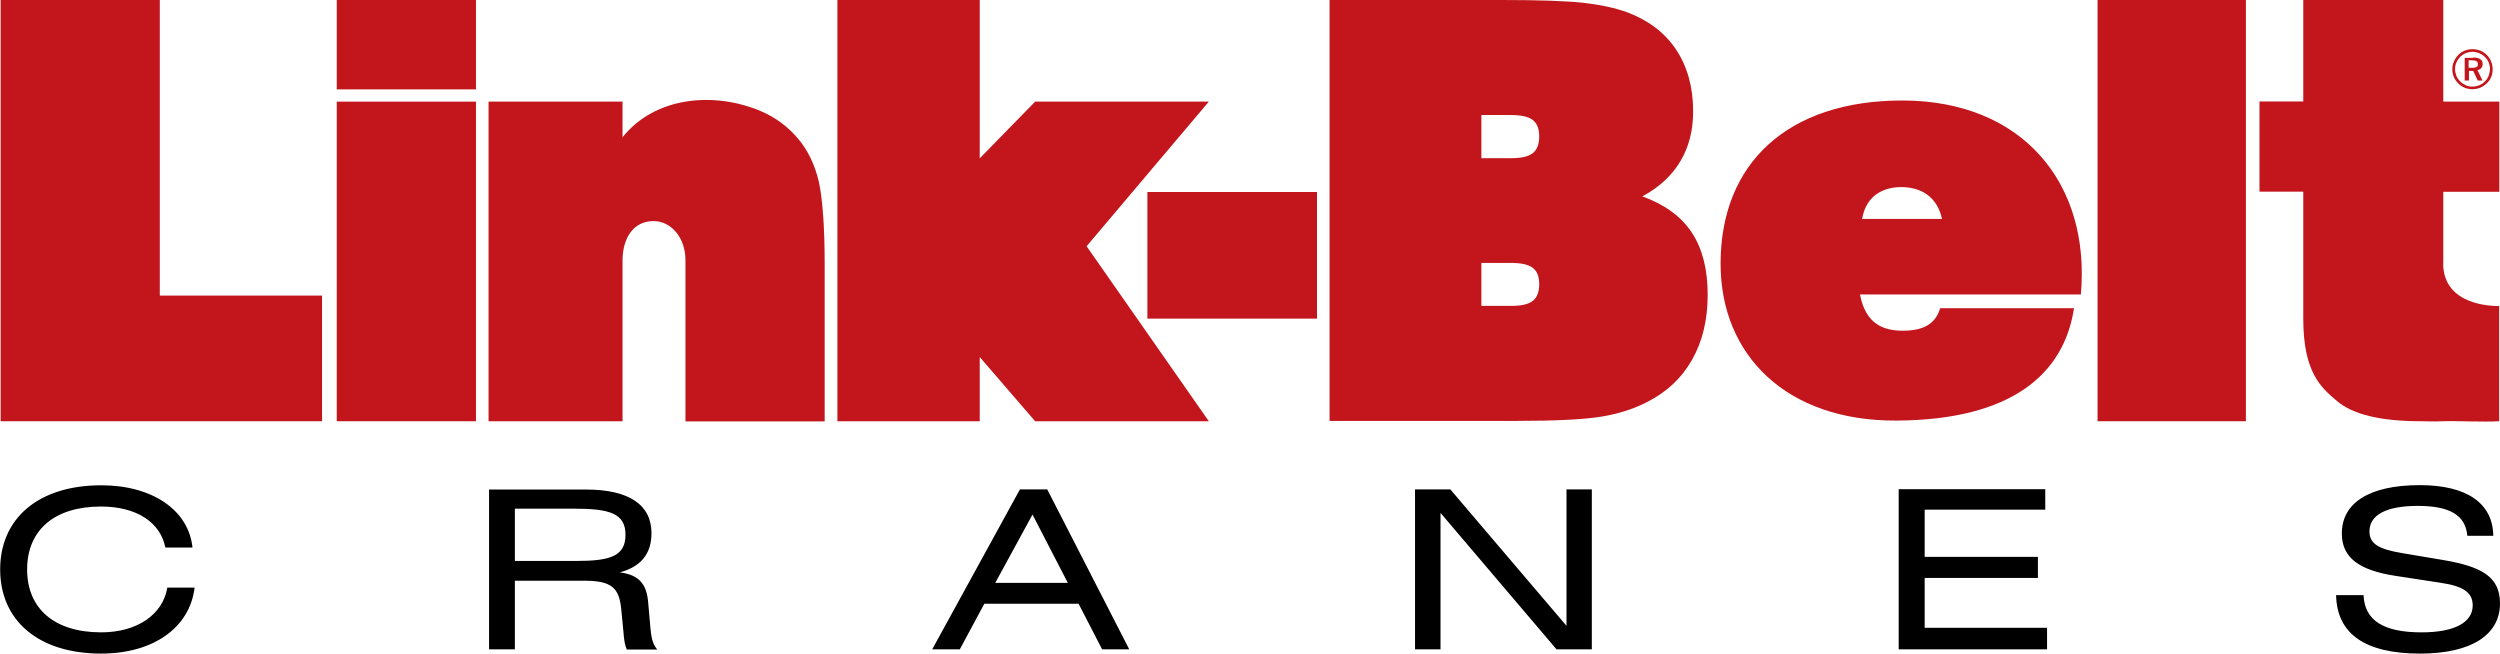 <?xml version="1.0" encoding="UTF-8"?><svg id="Design" xmlns="http://www.w3.org/2000/svg" viewBox="0 0 153 40"><defs><style>.cls-1{fill:#c3161c;}.cls-1,.cls-2{fill-rule:evenodd;}</style></defs><polygon class="cls-1" points="20.61 5.47 20.61 0 29.13 0 29.13 5.47 20.61 5.47 20.61 5.47"/><polygon class="cls-1" points=".04 25.78 .04 0 9.78 0 9.78 18.09 19.71 18.09 19.71 25.78 .04 25.78 .04 25.78"/><polygon class="cls-1" points="20.61 25.78 20.61 6.22 29.13 6.22 29.13 25.78 20.61 25.78 20.61 25.78"/><path class="cls-1" d="m29.9,25.78V6.22h8.2v2.18c1.98-2.49,5.6-2.81,8.46-1.6.91.39,1.68.96,2.31,1.72.57.69.98,1.53,1.22,2.51.24.99.38,2.82.38,5.07v9.69h-8.52v-9.87c0-1.37-.87-2.39-1.96-2.39-1.18,0-1.89.98-1.89,2.42v9.83h-8.2Z"/><polygon class="cls-1" points="51.25 25.78 51.25 0 59.96 0 59.96 9.69 63.35 6.22 73.98 6.22 66.5 15.07 73.98 25.78 63.35 25.78 59.96 21.85 59.96 25.78 51.25 25.78 51.25 25.78"/><polygon class="cls-1" points="70.22 19.5 70.22 11.75 80.6 11.75 80.6 19.5 70.22 19.5 70.22 19.5"/><polygon class="cls-1" points="128.37 25.78 128.37 0 137.45 0 137.45 25.78 128.37 25.78 128.37 25.78"/><path class="cls-1" d="m149.52,16.1c0,2.63,3.05,2.63,3.43,2.63v7.05c-.95.06-2.65-.03-3.43,0-.78.03-.68,0-1.36,0-2.46,0-4.17-.41-5.14-1.24-.97-.82-2.06-1.74-2.06-5.05v-7.76h-2.68v-5.52h2.68V0h8.57v6.22h3.43v5.52h-3.43v4.36h0Z"/><path class="cls-1" d="m81.37,25.78V0h10.56c2.28,0,3.93.06,4.97.17,1.04.12,1.93.31,2.68.58,1.3.49,2.31,1.25,3,2.29.69,1.04,1.04,2.3,1.04,3.78,0,1.16-.26,2.18-.78,3.05-.52.87-1.29,1.59-2.33,2.15,1.36.49,2.37,1.22,3.02,2.2.65.98.98,2.25.98,3.81s-.32,2.86-.95,3.98c-.64,1.13-1.56,1.99-2.77,2.6-.81.42-1.75.72-2.8.89-1.05.17-2.78.26-5.21.26h-11.4Zm9.29-7.06h1.84c.61,0,1.05-.1,1.31-.31.26-.21.39-.55.39-1.02s-.13-.8-.4-1c-.26-.2-.71-.3-1.33-.3h-1.81v2.63h0Zm0-9.04h1.84c.61,0,1.05-.1,1.31-.31.26-.21.39-.55.39-1.02s-.13-.8-.4-1.01c-.26-.2-.71-.3-1.33-.3h-1.81v2.63h0Z"/><path class="cls-1" d="m151.32,3.01c.17,0,.33.03.48.09.15.06.28.15.4.27.12.12.2.25.26.4.06.15.09.3.09.47s-.03.33-.09.47c-.06.15-.15.28-.27.39-.12.12-.26.21-.41.27-.15.06-.31.09-.47.09s-.32-.03-.47-.09c-.15-.06-.28-.15-.4-.27-.12-.12-.21-.25-.27-.4-.06-.15-.09-.3-.09-.46s.03-.32.1-.47c.06-.15.15-.29.27-.41.11-.11.24-.2.39-.26.14-.06.3-.09.47-.09h0Zm1.07,1.24c0-.15-.03-.29-.08-.42-.05-.13-.13-.24-.23-.34-.1-.1-.22-.18-.35-.24-.13-.05-.27-.08-.41-.08s-.28.03-.41.08c-.13.05-.24.13-.34.22-.1.11-.18.22-.24.36-.06.13-.08.27-.08.41s.03.27.08.4c.05.13.13.24.23.34.1.1.22.18.35.24.13.06.26.08.4.08.14,0,.28-.03.41-.08.13-.05.25-.13.35-.23.1-.1.18-.21.23-.34.05-.13.08-.26.08-.4h0Z"/><path class="cls-1" d="m151.35,3.52c.19,0,.34.03.44.1.1.06.15.16.15.29,0,.1-.03.18-.08.25-.06.07-.13.11-.24.13l.31.64h-.29l-.28-.59h-.26v.59h-.26v-1.39h.52Zm-.05.17h-.22v.46h.22c.13,0,.22-.02.27-.05.05-.03.08-.09.08-.17,0-.08-.03-.15-.09-.18-.06-.04-.15-.06-.27-.06h0Z"/><path class="cls-2" d="m11.9,35.96h-1.66c-.27,1.64-1.83,2.74-4.05,2.74-2.86,0-4.53-1.45-4.53-3.85s1.66-3.85,4.52-3.85c2.16,0,3.63.95,3.94,2.51h1.66c-.23-2.26-2.42-3.81-5.58-3.81-3.86,0-6.19,2.03-6.19,5.15s2.33,5.15,6.18,5.15c3.21,0,5.43-1.6,5.72-4.04h0Zm18.03,3.78h1.58v-4.2h4.24c1.67,0,2.14.42,2.27,1.74l.14,1.45c.03.42.08.76.2,1.02h1.86c-.31-.38-.36-.79-.41-1.27l-.14-1.59c-.09-1.15-.56-1.71-1.74-1.86,1.3-.35,1.94-1.14,1.94-2.4,0-1.74-1.38-2.67-4-2.67h-5.94v9.79h0Zm5.18-8.61c2.17,0,3.17.27,3.17,1.6s-.97,1.6-3.03,1.6h-3.74v-3.2h3.6Zm21.94,8.61h1.69l1.5-2.79h5.77l1.44,2.79h1.66l-5.02-9.79h-1.67l-5.37,9.79h0Zm3.86-4.07l2.28-4.18,2.16,4.18h-4.44Zm25.69,4.07h1.56v-8.35l7.1,8.35h2.16v-9.79h-1.55v8.35l-7.11-8.35h-2.16v9.79h0Zm29.6,0h9.08v-1.32h-7.49v-3.05h6.93v-1.29h-6.93v-2.89h7.38v-1.25h-8.97v9.79h0Zm26.77-3.31c.05,2.36,1.77,3.57,5.14,3.57,3.17,0,4.89-1.17,4.89-3.07,0-1.64-1.13-2.26-3.5-2.66l-2.49-.42c-1.36-.23-2-.53-2-1.33,0-.99,1-1.56,2.96-1.56s2.92.57,3.03,1.83h1.59c-.03-1.99-1.61-3.1-4.5-3.1-3.13,0-4.77,1.11-4.77,2.96,0,1.48,1.06,2.25,3.27,2.59l2.8.43c1.33.2,1.94.57,1.94,1.38,0,1.03-1.09,1.65-3.13,1.65-2.33,0-3.49-.73-3.55-2.28h-1.69Z"/><path class="cls-1" d="m113.96,13.4c.27-1.56,1.45-1.95,2.4-1.95,1.19,0,2.2.58,2.49,1.95h-4.89Zm4.78,5.46c-.27.87-.88,1.37-2.26,1.38-1.14,0-2.29-.34-2.65-2.22h13.52c.6-6.77-3.54-11.88-10.96-11.87-6.96.01-11.07,3.82-11.09,9.94-.02,5.68,4.07,9.69,10.77,9.65,7.06-.04,10.25-2.86,10.86-6.88h-8.18Z"/></svg>